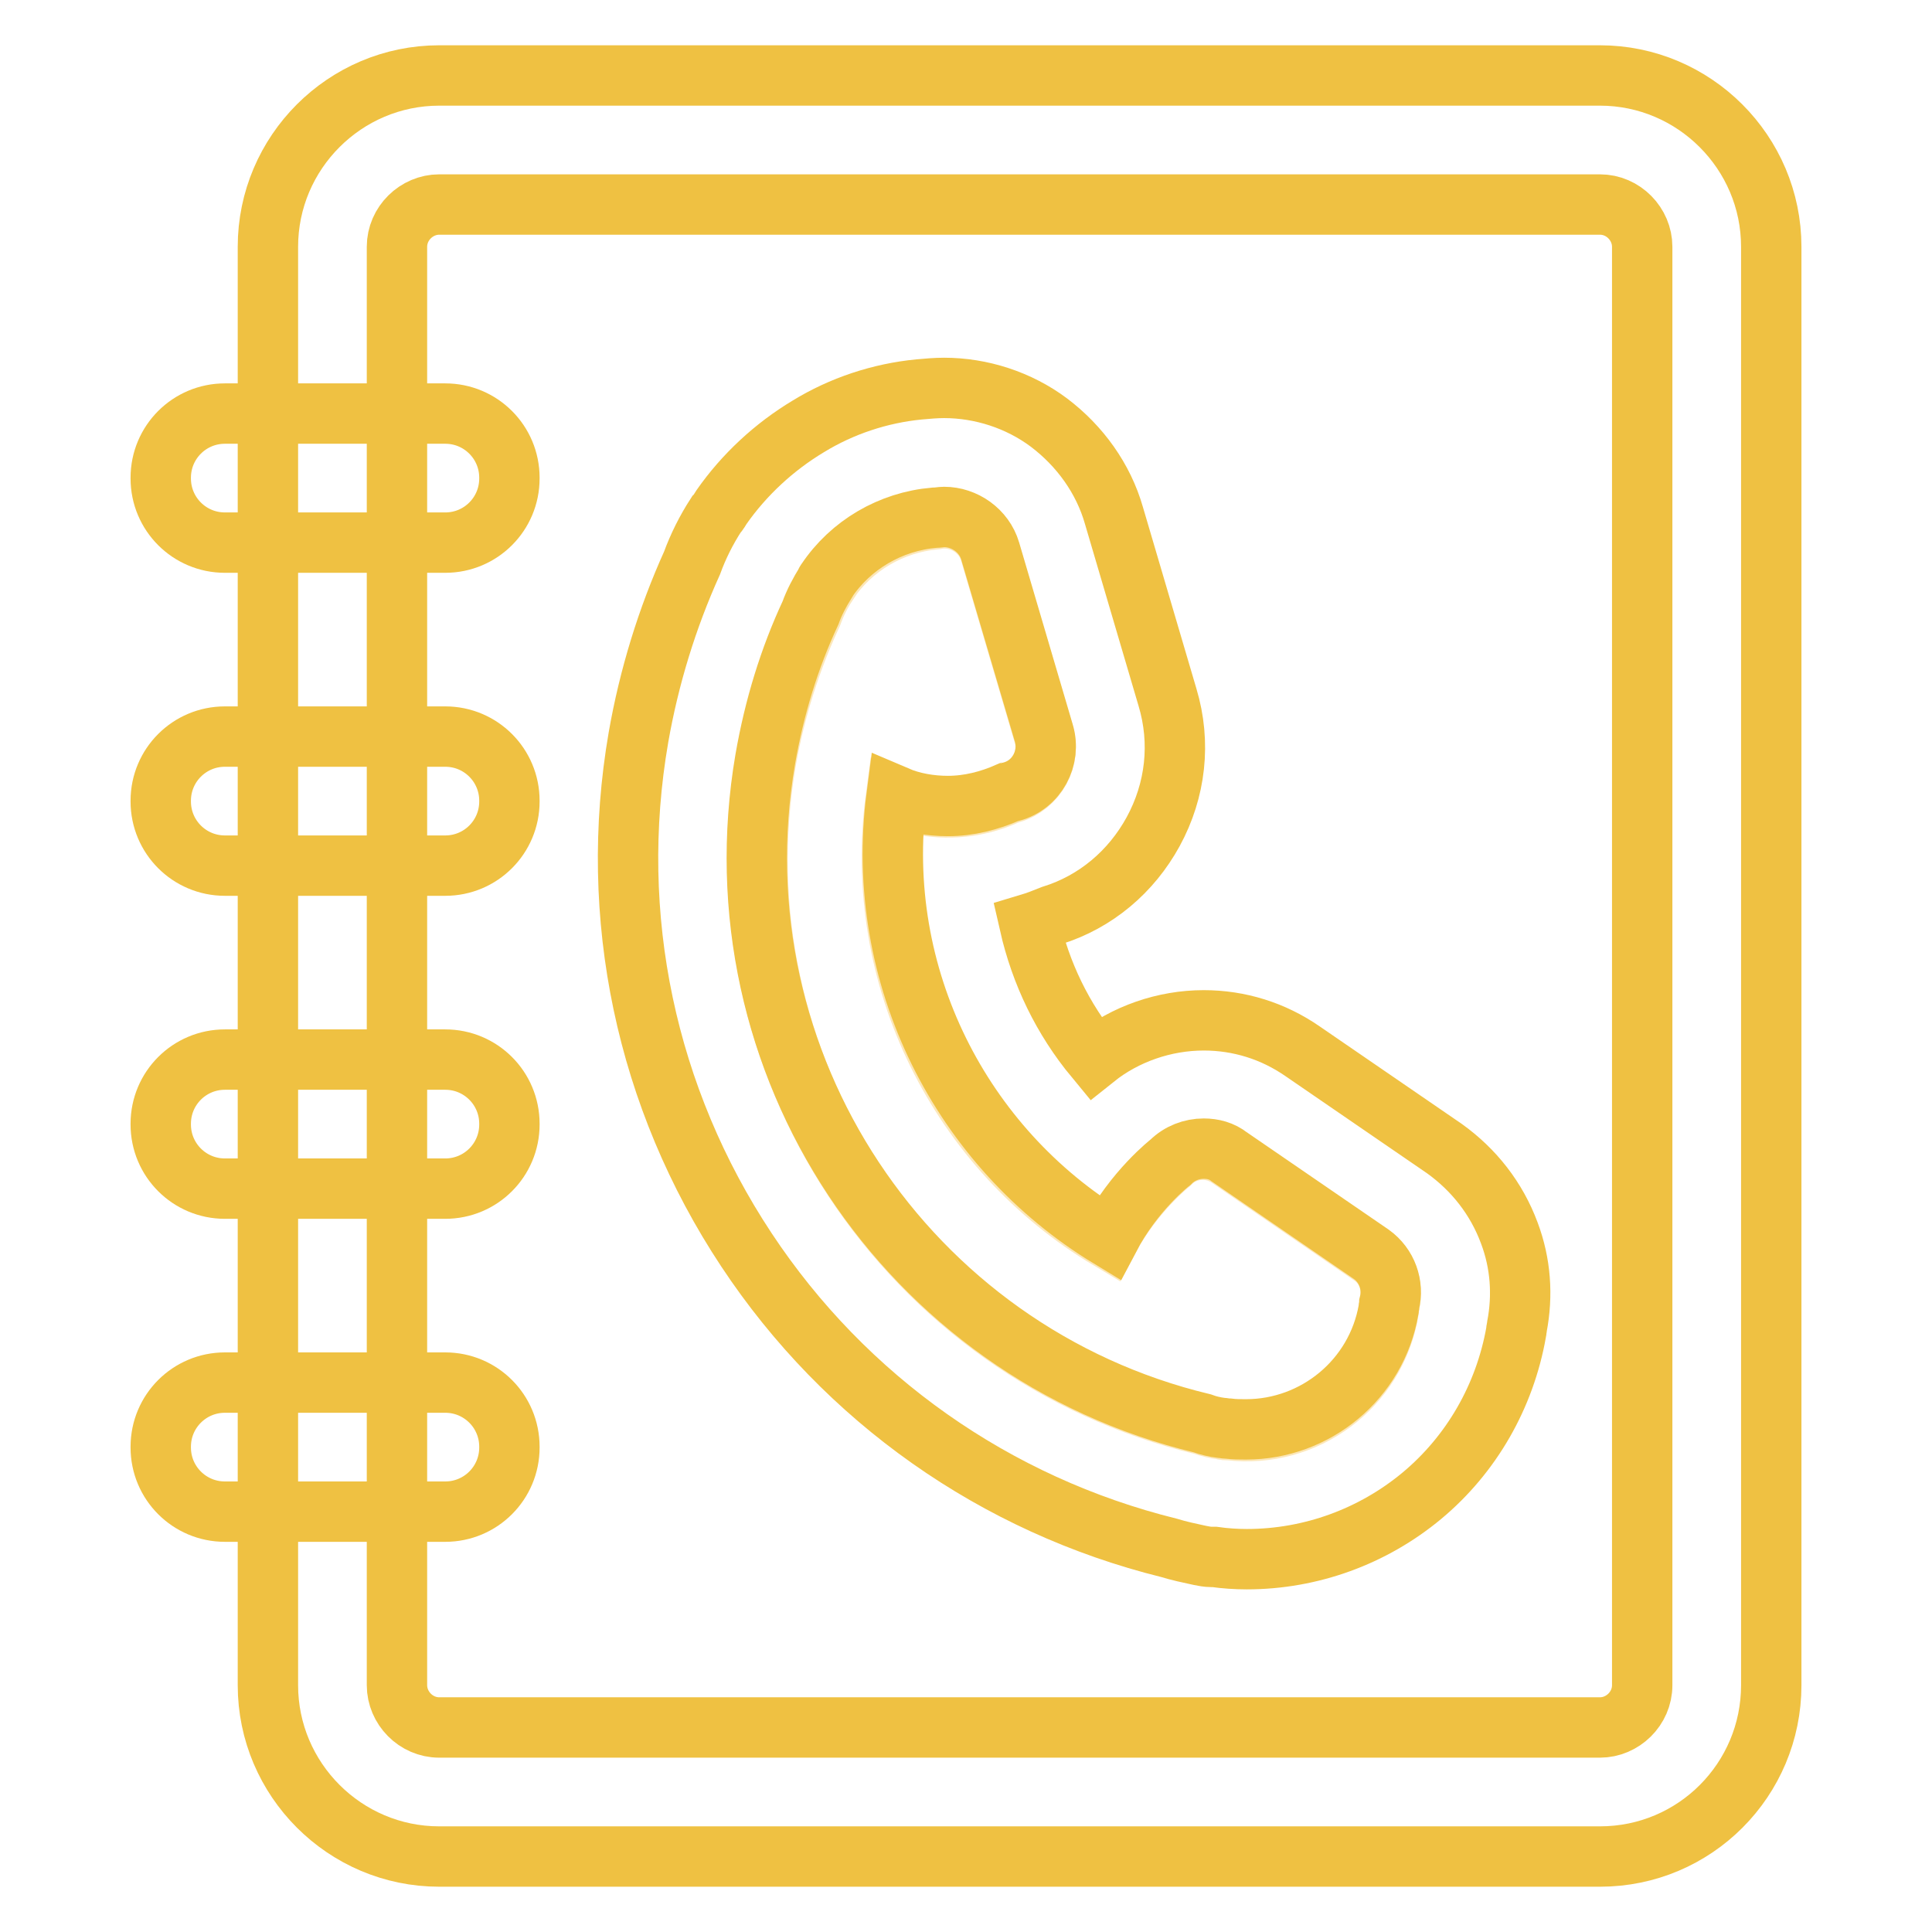<?xml version="1.0" encoding="utf-8"?>
<!-- Svg Vector Icons : http://www.onlinewebfonts.com/icon -->
<!DOCTYPE svg PUBLIC "-//W3C//DTD SVG 1.1//EN" "http://www.w3.org/Graphics/SVG/1.1/DTD/svg11.dtd">
<svg version="1.1" xmlns="http://www.w3.org/2000/svg" xmlns:xlink="http://www.w3.org/1999/xlink" x="0px" y="0px" viewBox="0 0 256 256" enable-background="new 0 0 256 256" xml:space="preserve">
<g> <path stroke-width="8" fill-opacity="0" stroke="#efc142"  d="M212,246H58.2c-12.5,0-22.7-10.2-22.7-22.7V32.7C35.5,20.2,45.7,10,58.2,10H212c12.5,0,22.7,10.2,22.7,22.7 v190.6C234.7,235.8,224.6,246,212,246z M58.2,27.1c-3,0-5.6,2.5-5.6,5.6v190.6c0,3,2.5,5.6,5.6,5.6H212c3,0,5.6-2.5,5.6-5.6V32.7 c0-3-2.5-5.6-5.6-5.6H58.2z"/> <path stroke-width="8" fill-opacity="0" stroke="#efc142"  d="M59,71.9H29.8c-4.7,0-8.5-3.8-8.5-8.5v-0.1c0-4.7,3.8-8.5,8.5-8.5H59c4.7,0,8.5,3.8,8.5,8.5v0.1 C67.5,68.1,63.7,71.9,59,71.9z M59,114.7H29.8c-4.7,0-8.5-3.8-8.5-8.5v-0.1c0-4.7,3.8-8.5,8.5-8.5H59c4.7,0,8.5,3.8,8.5,8.5v0.1 C67.5,110.9,63.7,114.7,59,114.7z M59,157.5H29.8c-4.7,0-8.5-3.8-8.5-8.5v-0.1c0-4.7,3.8-8.5,8.5-8.5H59c4.7,0,8.5,3.8,8.5,8.5v0.1 C67.5,153.7,63.7,157.5,59,157.5z M59,200.3H29.8c-4.7,0-8.5-3.8-8.5-8.5v-0.1c0-4.7,3.8-8.5,8.5-8.5H59c4.7,0,8.5,3.8,8.5,8.5v0.1 C67.5,196.5,63.7,200.3,59,200.3z"/> <path stroke-width="8" fill-opacity="0" stroke="#fce7b9"  d="M181.6,166.3l-18.8-12.9c-2.5-1.7-5.8-1.3-7.8,0.8c0,0-4.8,3.8-8.1,10c-19.7-11.8-31.4-34.5-28.2-58.5 c1.2,0.4,2.4,0.8,3.6,1c4,0.7,7.9,0.1,11.3-1.5c0.1,0,0.2-0.1,0.4-0.1l0,0c3.3-1,5.3-4.5,4.3-7.8l-7.1-24.1c-0.9-3.1-4.1-5-7.2-4.4 c-5.8,0.5-11.1,3.6-14.3,8.4c0,0-0.1,0.1-0.1,0.2c-0.8,1.2-1.5,2.6-2,4c-2.8,6-4.9,12.6-6.1,19.4c-6.9,40.3,18.7,78.6,57.9,88 c0.8,0.3,1.7,0.5,2.5,0.6c0.3,0.1,0.6,0.1,0.9,0.1c0,0,0.1,0,0.1,0c10.1,1.2,19.4-5.7,21.1-15.8c0-0.3,0.1-0.5,0.1-0.8 C184.7,170.4,183.8,167.7,181.6,166.3z"/> <path stroke-width="8" fill-opacity="0" stroke="#efc142"  d="M125.1,68.5c2.7,0,5.3,1.8,6.1,4.5l7.1,24.1c1,3.3-0.9,6.9-4.3,7.8l0,0c-0.1,0-0.3,0.1-0.4,0.1 c-2.5,1.1-5.2,1.8-8,1.8c-2.3,0-4.7-0.4-6.8-1.3c-3.1,23.9,8.6,46.6,28.2,58.5c3.3-6.3,8.1-10,8.1-10c1.2-1.2,2.8-1.8,4.4-1.8 c1.2,0,2.4,0.3,3.4,1.1l18.8,12.9c2.1,1.5,3,4.1,2.4,6.5c0,0.3-0.1,0.5-0.1,0.8c-1.6,9.3-9.7,15.9-18.9,15.9c-0.8,0-1.5,0-2.3-0.1 c0,0-0.1,0-0.1,0c-0.3,0-0.6-0.1-0.9-0.1c-0.8-0.1-1.7-0.3-2.5-0.6c-39.1-9.4-64.8-47.7-57.9-88c1.2-6.9,3.2-13.4,6-19.4 c0.5-1.4,1.2-2.7,2-4c0-0.1,0.1-0.2,0.1-0.2c3.2-4.8,8.5-7.9,14.3-8.4C124.3,68.6,124.7,68.5,125.1,68.5 M125.1,51.4L125.1,51.4 c-1.1,0-2.2,0.1-3.3,0.2c-5.2,0.5-10.3,2.2-14.7,4.9c-4.5,2.7-8.5,6.4-11.5,10.7c-0.2,0.3-0.4,0.7-0.7,1c-1.3,2-2.4,4.2-3.2,6.4 c-3.3,7.3-5.7,15.1-7.1,23.1c-4.1,23.7,1,47.8,14.3,67.9c13.1,19.8,33,33.8,56,39.5c1.3,0.4,2.7,0.7,4.1,1c0.5,0.1,1,0.2,1.5,0.2 l0,0l0.1,0l0.3,0c1.4,0.2,2.9,0.3,4.3,0.3c8.5,0,16.7-3,23.2-8.4c6.6-5.5,11-13.2,12.5-21.7c0-0.3,0.1-0.5,0.1-0.7 c0.8-4.2,0.5-8.4-1-12.4c-1.7-4.6-4.7-8.4-8.6-11.2l-18.8-12.9c-3.9-2.7-8.4-4.1-13.1-4.1c-5.2,0-10.4,1.8-14.4,5 c-4.3-5.2-7.2-11.2-8.7-17.8c1-0.3,2-0.7,3-1.1c5.8-1.8,10.5-5.8,13.4-11.1c3-5.5,3.7-11.8,1.9-17.8l-7.1-24.1 c-1.4-4.9-4.5-9.2-8.6-12.3C135,53,130,51.4,125.1,51.4L125.1,51.4z"/></g>
</svg>